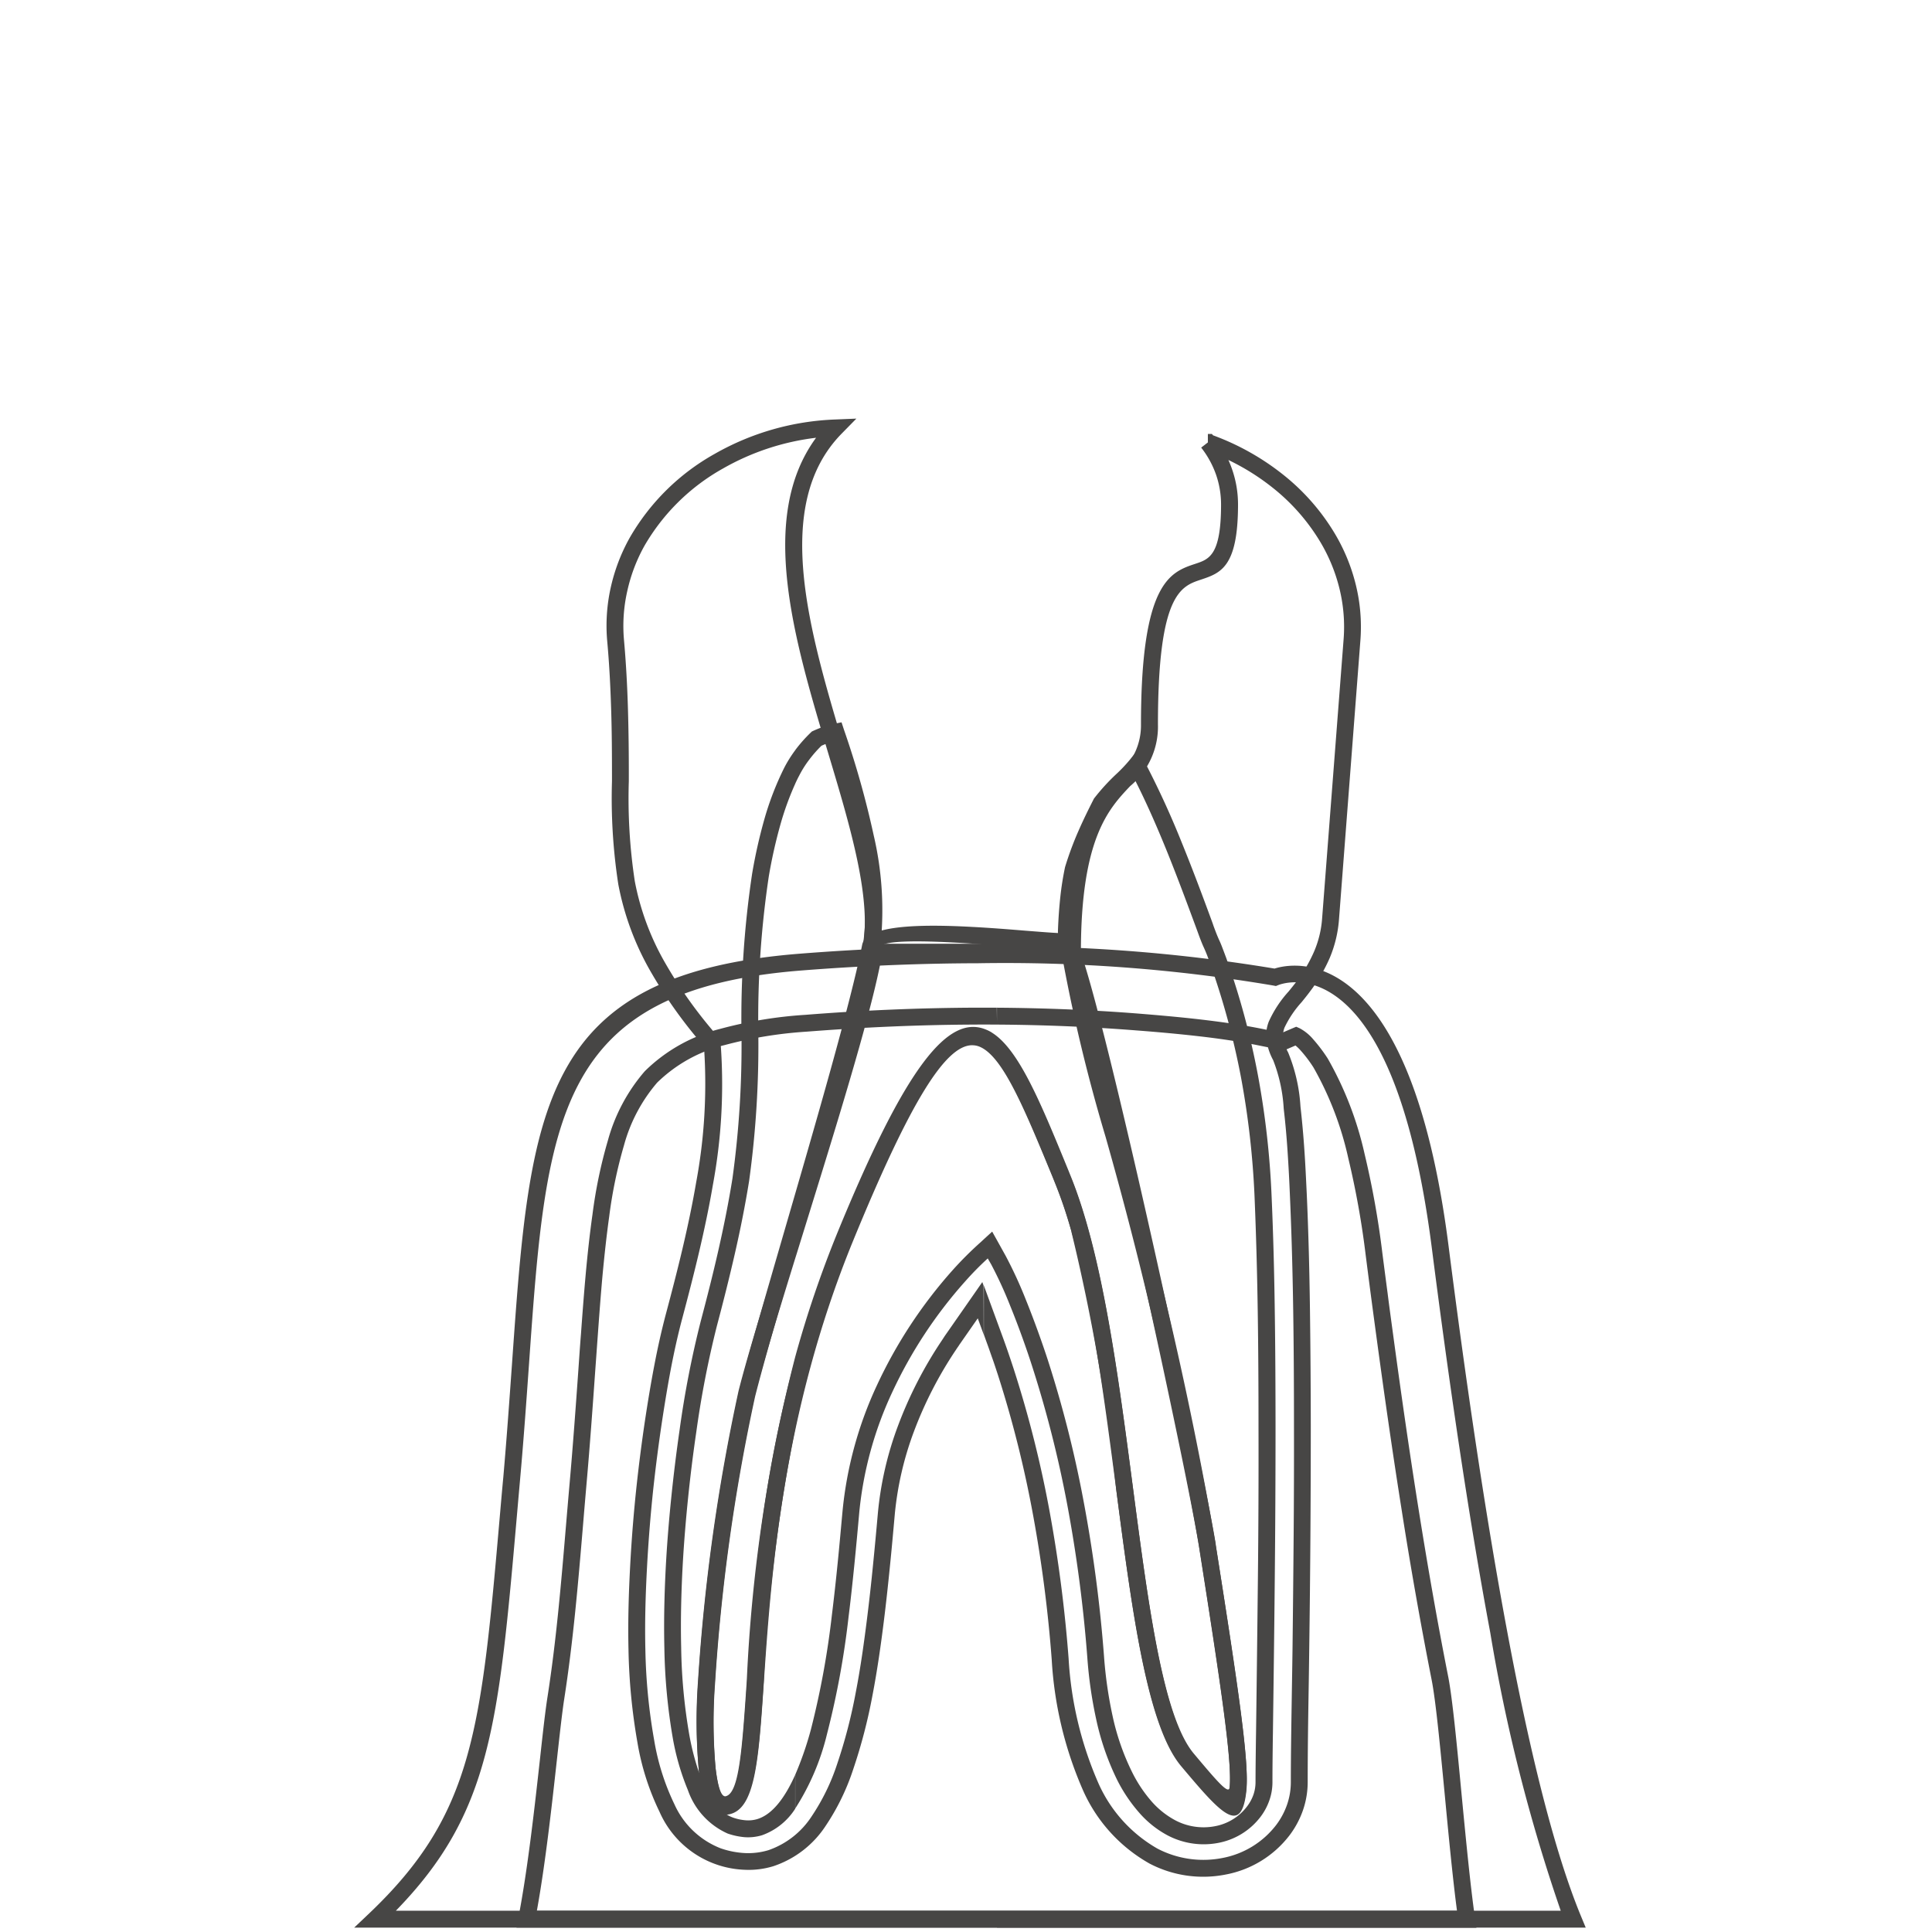 <svg xmlns="http://www.w3.org/2000/svg" xmlns:xlink="http://www.w3.org/1999/xlink" width="120" height="120" viewBox="0 0 120 120">
  <defs>
    <clipPath id="clip-path">
      <rect id="사각형_812" data-name="사각형 812" width="120" height="120" transform="translate(-4490 3182)" fill="#fff" stroke="#707070" stroke-width="1"/>
    </clipPath>
    <clipPath id="clip-path-2">
      <rect id="사각형_464" data-name="사각형 464" width="76.494" height="93.727" fill="none"/>
    </clipPath>
  </defs>
  <g id="마스크_그룹_37" data-name="마스크 그룹 37" transform="translate(4490 -3182)" clip-path="url(#clip-path)">
    <g id="그룹_826" data-name="그룹 826" transform="translate(-4468 3208)">
      <g id="그룹_523" data-name="그룹 523" transform="translate(0 0)" clip-path="url(#clip-path-2)">
        <path id="패스_115" data-name="패스 115" d="M38.764,10.913a103.205,103.205,0,0,1,18.4,1.379c1.153-.366,8.369-1.847,10.808,17.224,1.036,8.113,2.244,16.461,3.62,23.826,1.367,7.335,2.9,13.673,4.6,17.794l.3.724H38.764V70.809H74.939a106.153,106.153,0,0,1-4.377-17.275c-1.379-7.371-2.586-15.743-3.629-23.886-2.475-19.371-9.516-16.335-9.54-16.329l-.144.057-.153-.03a99.793,99.793,0,0,0-18.332-1.385ZM9.258,43.925c.222-2.55.387-4.893.544-7.089,1.126-15.923,1.712-24.193,17.879-25.469,4.037-.318,7.75-.448,11.084-.454v1.048c-3.307.006-6.993.135-11,.451-15.262,1.2-15.83,9.168-16.911,24.5-.159,2.235-.327,4.623-.55,7.107-.063.706-.123,1.385-.18,2.046C8.963,59.325,8.489,64.75,2.589,70.809H38.764V71.86H0l.949-.9c6.482-6.173,6.936-11.348,8.125-24.983q.086-1,.183-2.049" transform="translate(0 21.868)" fill="#474645"/>
        <path id="패스_116" data-name="패스 116" d="M61.771,68.27c-.264-2.007-.517-4.638-.754-7.143-.291-3.037-.562-5.893-.823-7.209q-1.036-5.263-1.874-10.633c-.565-3.562-1.072-7.122-1.553-10.672-.108-.8-.222-1.643-.339-2.529-.105-.793-.213-1.64-.327-2.529a53.435,53.435,0,0,0-1.081-6.023,20.23,20.23,0,0,0-2.163-5.638,8.221,8.221,0,0,0-.781-1.036,2.811,2.811,0,0,0-.336-.327l-.58.249-.147.06-.162-.033-1.373-.276C48.29,14.289,47,14.1,45.7,13.952s-2.6-.264-3.833-.357c-2.884-.228-5.779-.345-8.669-.363V12.183c2.938.021,5.86.135,8.75.363,1.235.1,2.553.213,3.872.366s2.625.339,3.866.589h0l1.208.246.682-.294.21-.087.21.093a2.877,2.877,0,0,1,.856.7,9.763,9.763,0,0,1,.892,1.183,21.328,21.328,0,0,1,2.292,5.941,54.714,54.714,0,0,1,1.1,6.143q.153,1.189.33,2.523c.1.8.216,1.637.336,2.523.481,3.556.988,7.11,1.55,10.648.559,3.523,1.171,7.059,1.871,10.6.264,1.343.541,4.235.832,7.311.264,2.736.538,5.62.835,7.7l.087.6H33.2V68.27ZM33.2,13.231c-.445,0-.889-.006-1.334,0-3.487.012-6.987.168-10.471.439A26.15,26.15,0,0,0,16.3,14.5a9.147,9.147,0,0,0-4.208,2.337,10.016,10.016,0,0,0-2.058,3.887,28.591,28.591,0,0,0-.922,4.443c-.171,1.226-.3,2.445-.415,3.662-.105,1.168-.2,2.43-.291,3.692-.054.733-.105,1.466-.159,2.2-.168,2.373-.339,4.749-.544,7.065-.078.9-.15,1.739-.219,2.58-.3,3.578-.61,7.194-1.165,10.76-.129.829-.282,2.217-.463,3.851-.312,2.818-.706,6.377-1.235,9.294H33.2v1.051H3.356l.117-.622c.58-2.986,1.006-6.84,1.34-9.84.177-1.622.33-3,.472-3.89.544-3.49.85-7.107,1.15-10.687.075-.886.15-1.769.222-2.583.21-2.385.378-4.719.544-7.05.051-.733.1-1.469.159-2.2.087-1.2.177-2.409.294-3.71.114-1.253.249-2.493.421-3.713a29.666,29.666,0,0,1,.958-4.6,10.994,10.994,0,0,1,2.292-4.3A10.172,10.172,0,0,1,16,13.5a26.648,26.648,0,0,1,5.3-.874c3.478-.276,7.008-.43,10.552-.445l1.334,0Z" transform="translate(6.725 24.407)" fill="#474645"/>
        <path id="패스_117" data-name="패스 117" d="M42.569.952h.252l.066.084a15.607,15.607,0,0,1,4.3,2.4,13.544,13.544,0,0,1,3.223,3.632A11.615,11.615,0,0,1,51.76,10.33a10.918,10.918,0,0,1,.282,3.451L50.712,31.119a7.6,7.6,0,0,1-.568,2.364,10.035,10.035,0,0,1-1.232,2.1c-.162.219-.339.439-.517.658a6.436,6.436,0,0,0-1.069,1.592,1.376,1.376,0,0,0-.066.727,2.865,2.865,0,0,0,.294.808,10.405,10.405,0,0,1,.766,3.349l.009.087c.1.886.177,1.775.237,2.667.06.862.1,1.757.144,2.664.108,2.394.168,4.806.2,7.221s.048,4.809.051,7.218q0,3.456-.024,6.912t-.072,6.921c-.012.9-.024,1.8-.039,2.694-.03,1.8-.057,3.611-.057,5.6a5.346,5.346,0,0,1-.291,1.727A5.654,5.654,0,0,1,47.636,88a6.5,6.5,0,0,1-3.962,2.43,7.182,7.182,0,0,1-4.734-.685A9.746,9.746,0,0,1,34.771,85.1a23.49,23.49,0,0,1-1.9-8.008,84.814,84.814,0,0,0-1.153-8.957,69.368,69.368,0,0,0-2.2-8.771c-.1-.3-.2-.619-.324-.964s-.234-.676-.339-.955l-.2-.556V53.843l.267.733.919,2.508c.132.363.246.685.345.976s.213.631.327.979a69.974,69.974,0,0,1,2.238,8.906,87.11,87.11,0,0,1,1.168,9.065,22.466,22.466,0,0,0,1.805,7.642,8.765,8.765,0,0,0,3.71,4.166,6.156,6.156,0,0,0,4.046.583A5.483,5.483,0,0,0,46.8,87.368a4.6,4.6,0,0,0,.688-1.28,4.274,4.274,0,0,0,.234-1.388c0-1.751.033-3.686.063-5.617.015-.9.03-1.8.042-2.691q.041-3.46.069-6.909t.021-6.909c0-2.4-.012-4.8-.048-7.206-.036-2.388-.1-4.782-.207-7.188-.036-.865-.081-1.736-.141-2.637-.057-.871-.132-1.745-.234-2.619l-.009-.093a9.71,9.71,0,0,0-.655-2.986,3.751,3.751,0,0,1-.393-1.111,2.345,2.345,0,0,1,.12-1.274,7.121,7.121,0,0,1,1.235-1.88c.171-.21.339-.418.49-.619a9.039,9.039,0,0,0,1.1-1.88,6.365,6.365,0,0,0,.49-2.04L51,13.7a9.941,9.941,0,0,0-.255-3.13,10.55,10.55,0,0,0-1.226-2.965,12.494,12.494,0,0,0-2.974-3.352,14.346,14.346,0,0,0-2.7-1.682c.081.183.156.369.222.559a6.653,6.653,0,0,1,.375,2.2c0,3.9-1.078,4.262-2.313,4.674s-2.661.886-2.661,8.993a4.808,4.808,0,0,1-1.727,3.83c-1.331,1.409-3.058,3.235-3.058,10.318v.526H28.646V32.618h4.989c.087-7.065,1.919-9.005,3.34-10.507A3.962,3.962,0,0,0,38.414,19c0-8.858,1.826-9.468,3.385-9.985.85-.282,1.589-.529,1.589-3.683a5.662,5.662,0,0,0-.312-1.853A5.883,5.883,0,0,0,42.154,1.8l.415-.321ZM28.646,56.889l-.369-1.006-.976,1.4c-.126.186-.2.282-.2.294-.03.042-.1.141-.2.294a24.546,24.546,0,0,0-2.592,5.049,20.01,20.01,0,0,0-1.186,5.133c-.1,1.12-.2,2.238-.309,3.3-.114,1.135-.234,2.244-.366,3.3-.192,1.541-.412,3.094-.712,4.653a33.089,33.089,0,0,1-1.2,4.6,14.227,14.227,0,0,1-1.7,3.49,6.236,6.236,0,0,1-3.259,2.517,5.231,5.231,0,0,1-1.766.222,6.015,6.015,0,0,1-5.3-3.6A15.8,15.8,0,0,1,7.142,82.25a37.07,37.07,0,0,1-.559-5.779c-.045-1.943.024-3.878.135-5.773q.126-2.136.351-4.259c.156-1.46.342-2.9.556-4.325.165-1.084.345-2.175.556-3.28.207-1.09.448-2.178.736-3.262.7-2.622,1.4-5.383,1.874-8.161a33.386,33.386,0,0,0,.493-8.215l-.018-.21-.144-.174a29.127,29.127,0,0,1-3.25-4.62,17.273,17.273,0,0,1-1.922-5.266,35.012,35.012,0,0,1-.393-6.407v-.174c0-1.424-.006-2.848-.051-4.28s-.117-2.845-.246-4.259a10.85,10.85,0,0,1,.213-3.283,11.385,11.385,0,0,1,1.189-3.13,13.912,13.912,0,0,1,5.269-5.2,16.326,16.326,0,0,1,7.5-2.139L20.737,0l-.919.937c-4.349,4.443-2,12.279.168,19.525,1.364,4.554,2.658,8.879,2.244,12.156h6.416v1.051H20.971l.129-.628c.637-3.085-.7-7.558-2.118-12.279-2.112-7.044-4.38-14.625-.748-19.573A15.315,15.315,0,0,0,12.45,3.1,12.9,12.9,0,0,0,7.574,7.9,10.343,10.343,0,0,0,6.5,10.742a9.8,9.8,0,0,0-.2,2.971c.129,1.442.207,2.881.249,4.319s.057,2.872.054,4.31v.174a34.111,34.111,0,0,0,.372,6.221,16.239,16.239,0,0,0,1.814,4.947,28.156,28.156,0,0,0,3.136,4.455l.249.3.108.129.015.168.03.378a34.213,34.213,0,0,1-.5,8.468c-.481,2.821-1.189,5.614-1.892,8.257-.282,1.054-.517,2.118-.724,3.2-.2,1.06-.378,2.148-.544,3.235-.216,1.439-.4,2.863-.553,4.28q-.221,2.1-.348,4.208c-.111,1.88-.18,3.791-.135,5.689a35.653,35.653,0,0,0,.544,5.617,14.642,14.642,0,0,0,1.262,4,5.231,5.231,0,0,0,2.863,2.73,5.4,5.4,0,0,0,1.544.3,4.364,4.364,0,0,0,1.427-.18,5.24,5.24,0,0,0,2.7-2.121,13.118,13.118,0,0,0,1.571-3.229A32.024,32.024,0,0,0,20.7,79.111c.294-1.511.508-3.052.7-4.581.141-1.132.261-2.217.366-3.28.114-1.135.213-2.217.309-3.292a20.954,20.954,0,0,1,1.247-5.4,25.583,25.583,0,0,1,2.7-5.266c.033-.048.1-.15.2-.306l.21-.3,1.553-2.229.574-.826.078.213Z" transform="translate(10.454 0.001)" fill="#474645"/>
        <path id="패스_118" data-name="패스 118" d="M34,11.56c-.312.61-.628,1.25-.916,1.913a18.279,18.279,0,0,0-.775,2.085q-.153.748-.255,1.67c-.072.622-.12,1.292-.147,2.022a105.274,105.274,0,0,0,2.926,12.508,249.25,249.25,0,0,1,5.821,25.5c1.439,9.068,2.1,13.586,1.916,15.3-.309,2.848-1.607,1.376-4.055-1.538-2.115-2.508-3.037-9.555-4.034-17.176-.907-6.924-1.88-14.337-3.815-19.053l-.132-.324c-1.448-3.532-2.61-6.371-3.785-7.585V25.542c1.679,1.027,3.025,4.3,4.755,8.525l.129.321c1.989,4.845,2.968,12.325,3.884,19.317.979,7.467,1.883,14.364,3.8,16.638,1.415,1.685,2.163,2.565,2.214,2.1.174-1.6-.484-6.056-1.9-15.031a249.873,249.873,0,0,0-5.8-25.385,104.709,104.709,0,0,1-2.959-12.7l0-.033v-.039c.027-.787.081-1.5.15-2.142s.168-1.244.282-1.79l.009-.045a20.123,20.123,0,0,1,.823-2.226c.306-.7.637-1.373.961-2.007l.018-.036.033-.039a12.869,12.869,0,0,1,1.334-1.46,9.324,9.324,0,0,0,.865-.913l.5-.631.378.706a54.624,54.624,0,0,1,2.31,5.01c.715,1.754,1.343,3.442,1.916,5,.009.027.039.105.084.243.111.3.222.6.357.892.072.153.147.339.222.541.1.258.15.4.2.529a47.8,47.8,0,0,1,1.973,7.275,53.016,53.016,0,0,1,.853,7.479c.105,2.379.168,4.776.2,7.182.036,2.391.045,4.785.048,7.176q0,4.758-.048,9.5c-.03,3.172-.072,6.329-.114,9.495l-.009.568c-.009.778-.021,1.565-.021,2.562a3.374,3.374,0,0,1-.192,1.117,3.681,3.681,0,0,1-.547,1.021,4.3,4.3,0,0,1-2.634,1.622,4.809,4.809,0,0,1-3.157-.478,6.21,6.21,0,0,1-1.739-1.391,9.622,9.622,0,0,1-1.4-2.091,16.292,16.292,0,0,1-1.28-3.725,27.018,27.018,0,0,1-.55-3.833,87.779,87.779,0,0,0-1.25-9.51,70.833,70.833,0,0,0-2.2-8.651c-.315-.979-.8-2.355-1.331-3.659A25.579,25.579,0,0,0,26.752,40V37.948l.036-.033.324.58.517.931a26.743,26.743,0,0,1,1.256,2.733c.538,1.331,1.033,2.73,1.355,3.719a70.933,70.933,0,0,1,2.226,8.783,88.056,88.056,0,0,1,1.268,9.624,26.322,26.322,0,0,0,.526,3.683,14.937,14.937,0,0,0,1.2,3.481,8.51,8.51,0,0,0,1.238,1.868,5.268,5.268,0,0,0,1.451,1.156,3.767,3.767,0,0,0,2.469.375,3.233,3.233,0,0,0,1.995-1.223,2.629,2.629,0,0,0,.4-.73,2.4,2.4,0,0,0,.132-.778c0-.715.012-1.646.024-2.577l.009-.565q.063-4.753.114-9.492T43.33,50c0-2.385-.012-4.773-.048-7.164-.036-2.376-.1-4.761-.2-7.149a52.72,52.72,0,0,0-.835-7.329,47.47,47.47,0,0,0-1.931-7.119c-.078-.213-.15-.421-.183-.5-.057-.144-.12-.3-.2-.472-.141-.306-.267-.649-.387-.982l-.087-.237c-.589-1.592-1.229-3.316-1.9-4.962-.589-1.442-1.223-2.887-1.913-4.241-.141.141-.285.285-.436.427a12.171,12.171,0,0,0-1.2,1.3M26.752,26.879A2.259,2.259,0,0,0,26,26.332c-1.682-.691-3.89,2.379-7.846,12.024a68.556,68.556,0,0,0-3.6,11.766V45.695a68.234,68.234,0,0,1,2.631-7.735C21.435,27.6,24.063,24.4,26.4,25.365a2.3,2.3,0,0,1,.354.177Zm-12.2,44.765v2.109a15.043,15.043,0,0,0,1.973-4.617,52.968,52.968,0,0,0,1.343-7.293c.132-1.048.249-2.145.363-3.271.105-1.051.207-2.157.306-3.268a22.777,22.777,0,0,1,2.037-7.4,28.094,28.094,0,0,1,4.539-6.9,18.718,18.718,0,0,1,1.4-1.424l.2.348.039.069V37.948l-.454.415-.2.186a22.117,22.117,0,0,0-1.766,1.76,29.192,29.192,0,0,0-4.707,7.161A23.879,23.879,0,0,0,17.5,55.208c-.1,1.066-.192,2.136-.306,3.259-.105,1.054-.222,2.13-.36,3.247a52.814,52.814,0,0,1-1.31,7.143,20.732,20.732,0,0,1-.967,2.788m0-32.071.595-1.919c1.883-6.074,3.968-12.781,4.671-16.311l.066-.336.066-.345.12-.625h-.216a20.434,20.434,0,0,0-.43-6.737,56.733,56.733,0,0,0-1.853-6.578l-.144-.442-.454.09a6.245,6.245,0,0,0-.631.174,6.8,6.8,0,0,0-.673.267l-.081.036-.066.063a8.821,8.821,0,0,0-.937,1.051l-.033.045v2.082c.078-.171.159-.339.246-.5a6.376,6.376,0,0,1,.625-.991,7.622,7.622,0,0,1,.757-.862c.177-.078.339-.141.493-.2l.063-.018A54.123,54.123,0,0,1,18.4,13.509a18.077,18.077,0,0,1,.318,6.951l-.132.628H18.8l-.012.048c-.649,3.253-2.478,9.234-4.235,14.9Zm0,10.549a107.29,107.29,0,0,0-1.958,15.734c-.327,4.827-.532,7.858-2.184,8.158a1.143,1.143,0,0,1-.24.024,2.149,2.149,0,0,0,.52.273,3.107,3.107,0,0,0,.772.165,1.975,1.975,0,0,0,.727-.072c.961-.291,1.736-1.355,2.364-2.76v2.109a4.071,4.071,0,0,1-2.061,1.652,3,3,0,0,1-1.108.12,4.416,4.416,0,0,1-1.033-.225,4.6,4.6,0,0,1-2.469-2.7,15.31,15.31,0,0,1-.943-3.265,36.179,36.179,0,0,1-.517-5.557c-.045-1.913.015-3.827.117-5.551.138-2.325.424-5.2.832-8.017a61.056,61.056,0,0,1,1.31-6.731c.39-1.472.766-2.95,1.1-4.425s.634-2.965.871-4.449a60.287,60.287,0,0,0,.559-9.044,60.553,60.553,0,0,1,.664-9.891,32.065,32.065,0,0,1,.745-3.325,18.515,18.515,0,0,1,1.244-3.235,7.872,7.872,0,0,1,.688-1.1v2.082a17.932,17.932,0,0,0-.922,2.538,30.932,30.932,0,0,0-.721,3.217,59.706,59.706,0,0,0-.652,9.72,61.416,61.416,0,0,1-.571,9.2c-.243,1.511-.544,3.019-.886,4.515s-.718,2.989-1.108,4.458a60.92,60.92,0,0,0-1.286,6.614C8,53.144,7.723,55.989,7.585,58.29c-.1,1.706-.159,3.593-.114,5.461a34.392,34.392,0,0,0,.5,5.392,15.725,15.725,0,0,0,.622,2.409c-.012-.084-.021-.165-.033-.252a33.8,33.8,0,0,1-.048-5.41,120.974,120.974,0,0,1,2.523-18.083c.586-2.316,1.8-6.236,3.115-10.462l.406-1.307v3.535c-1.066,3.445-2.007,6.533-2.505,8.486a119.768,119.768,0,0,0-2.49,17.885A32.4,32.4,0,0,0,9.6,71.179c.132,1.1.321,1.778.586,1.808h.036c.85-.159,1.033-2.875,1.325-7.2a97.689,97.689,0,0,1,3.007-20.092Z" transform="translate(12.838 12.583)" fill="#474645"/>
        <path id="패스_119" data-name="패스 119" d="M39.314,48.922C40.741,58,41.4,62.511,41.221,64.224c-.309,2.854-1.6,1.379-4.052-1.538-2.112-2.508-3.037-9.552-4.031-17.176A122.963,122.963,0,0,0,30.36,29.521v-3.3c1.937,4.848,2.9,12.24,3.812,19.155.979,7.461,1.883,14.364,3.8,16.638,1.418,1.682,2.16,2.556,2.211,2.1.168-1.6-.487-6.056-1.9-15.031-.589-3.773-4.4-21.555-6.858-31.278-.4-1.568-.757-2.923-1.057-3.968V11.714c.021-.084.03-.129,0-.117V11.03a5.589,5.589,0,0,1,.76,1.712c.36,1.135.805,2.8,1.316,4.812,2.454,9.732,6.275,27.572,6.879,31.369m-8.954-19.4a28.491,28.491,0,0,0-1.039-3.064l-.129-.324C27.434,21.852,26.1,18.6,24.652,18a1.182,1.182,0,0,0-.484-.09V16.872a2.045,2.045,0,0,1,.88.162c1.853.757,3.259,4.19,5.106,8.7l.135.321.069.165ZM24.169,10.558c1.162.06,2.319.153,3.307.234.853.066,1.58.126,2.055.147.276-.294.553-.249.829.09v.6l-.027.156.027-.075v2.124c-.084-.285-.162-.547-.24-.784A2.109,2.109,0,0,1,30.263,12h-.415c-.46,0-1.352-.072-2.457-.159-.961-.078-2.091-.168-3.223-.243Zm0,7.35c-1.625.033-3.776,3.373-7.362,12.117-4.434,10.808-5.112,20.921-5.56,27.5-.324,4.827-.529,7.858-2.181,8.158a1.171,1.171,0,0,1-.351.015c-.838-.1-1.31-1.117-1.5-2.73a33.8,33.8,0,0,1-.048-5.41,120.474,120.474,0,0,1,2.523-18.08c.541-2.142,1.631-5.878,2.827-10,1.913-6.578,4.112-14.139,4.842-17.812.243-1.22,3.581-1.283,6.813-1.108v1.036c-2.842-.183-5.674-.258-5.782.276-.733,3.68-2.944,11.282-4.866,17.9-1.19,4.082-2.265,7.78-2.818,9.964a119.325,119.325,0,0,0-2.49,17.882,32.36,32.36,0,0,0,.042,5.233c.129,1.1.321,1.781.586,1.811h.036c.85-.156,1.03-2.875,1.328-7.2.448-6.644,1.135-16.857,5.632-27.83,3.728-9.074,6.206-12.649,8.333-12.754Z" transform="translate(14.193 21.013)" fill="#474645"/>
      </g>
    </g>
  </g>
</svg>
